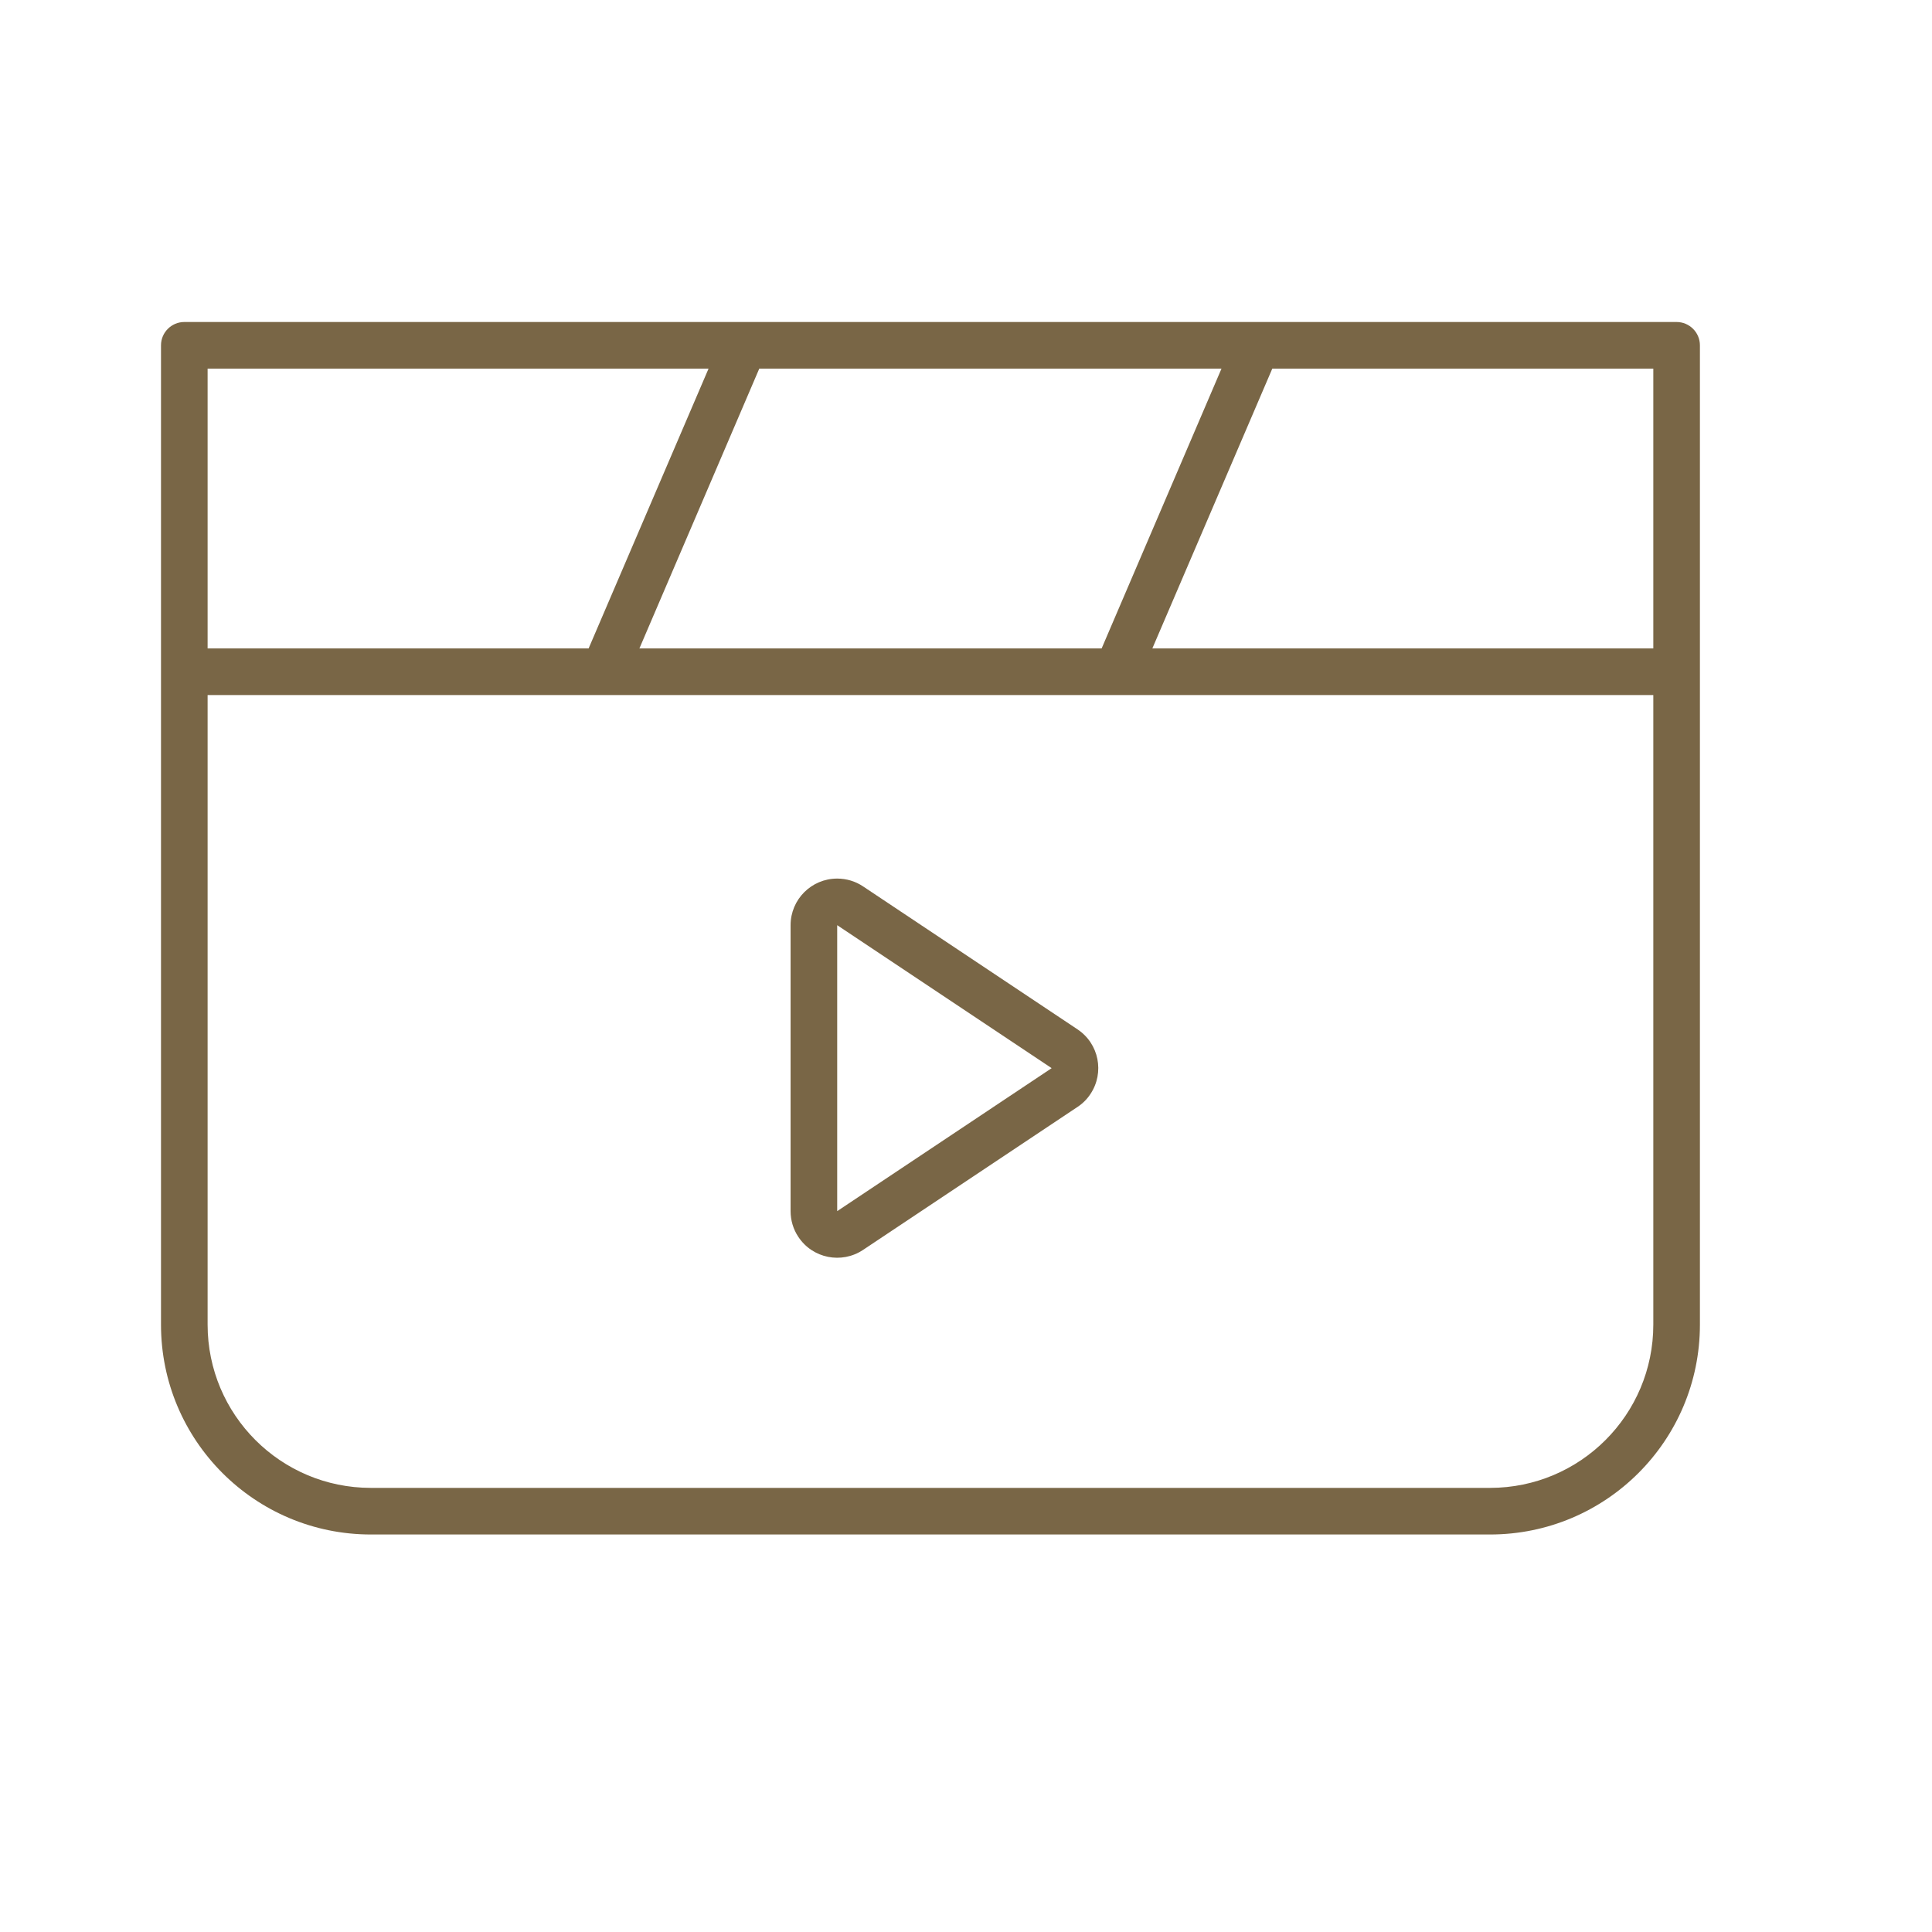 <svg width="24" height="24" viewBox="0 0 24 24" fill="none" xmlns="http://www.w3.org/2000/svg">
<path d="M2.29 4H20.827C20.987 4 21.117 4.13 21.117 4.29V16.455C21.117 17.895 19.95 19.062 18.51 19.062H4.607C3.167 19.062 2 17.895 2 16.455V4.29C2 4.13 2.13 4 2.29 4ZM8.802 4.579H2.579V8.055H7.312L8.802 4.579ZM9.432 4.579L7.943 8.055H13.685L15.174 4.579H9.432ZM15.805 4.579L14.315 8.055H20.538V4.579H15.805ZM20.538 8.634H2.579V16.455C2.579 17.575 3.487 18.483 4.607 18.483H18.51C19.63 18.483 20.538 17.575 20.538 16.455V8.634ZM13.385 12.787C13.652 12.964 13.723 13.324 13.546 13.59C13.504 13.654 13.449 13.709 13.385 13.751L10.721 15.527C10.455 15.704 10.095 15.633 9.918 15.366C9.854 15.271 9.821 15.159 9.821 15.045V11.493C9.821 11.173 10.08 10.914 10.4 10.914C10.514 10.914 10.626 10.947 10.721 11.011L13.385 12.787ZM10.4 11.493V15.045L13.064 13.269L10.4 11.493Z" fill="#796646"/>
</svg>
